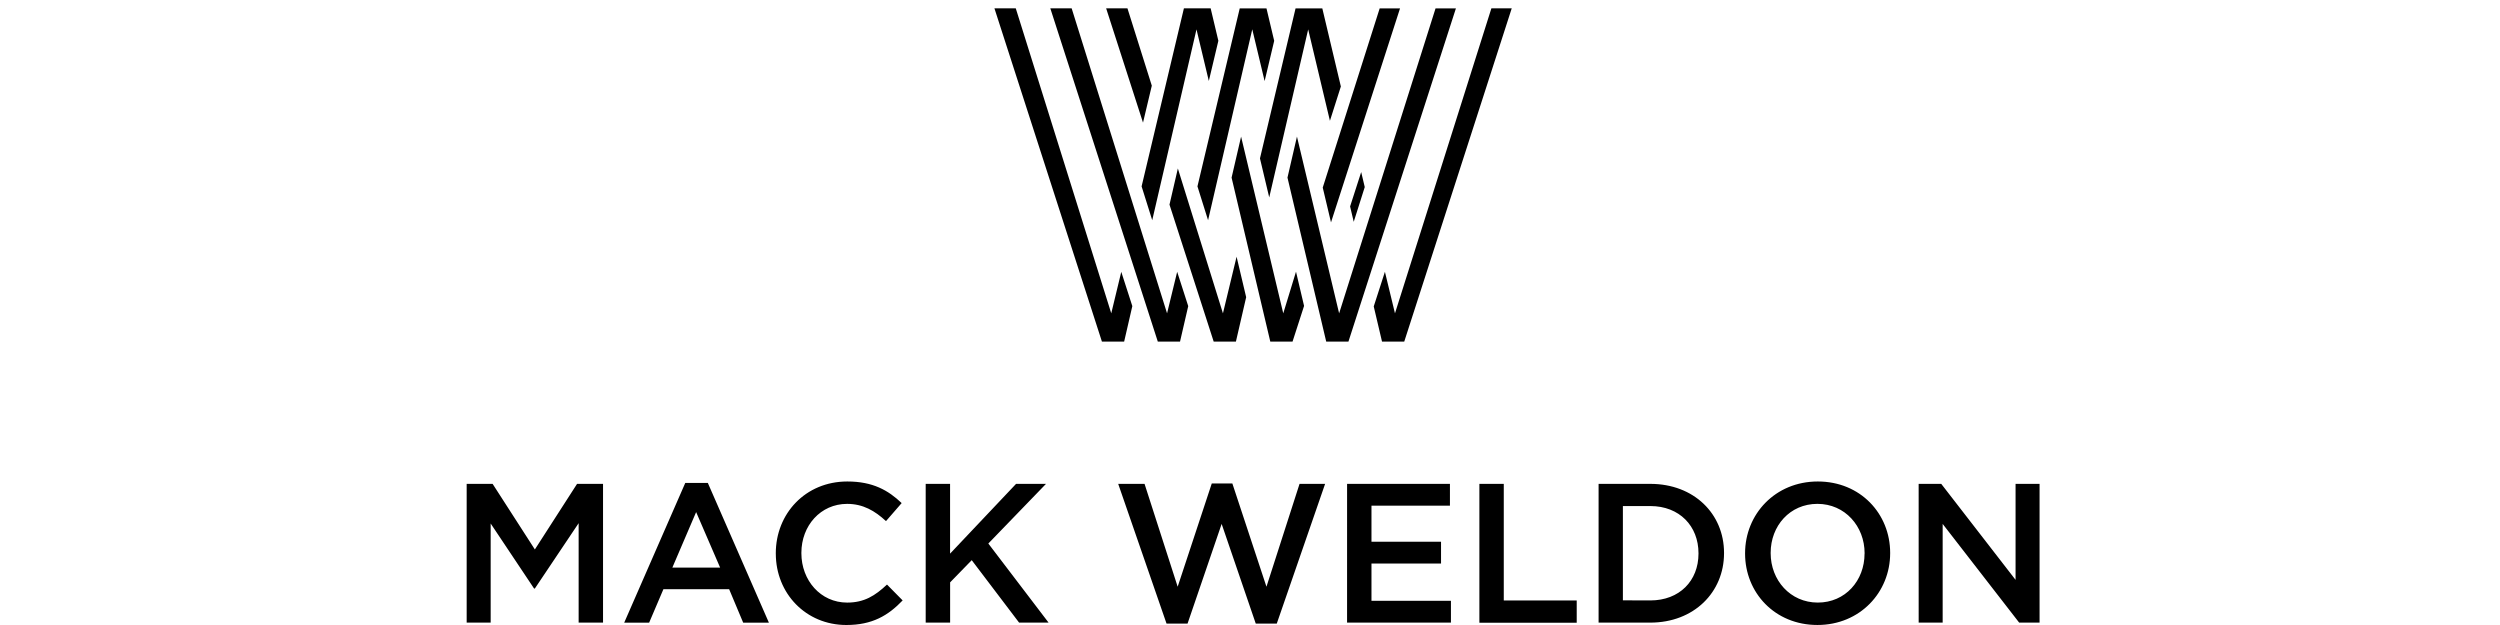 <?xml version="1.0" encoding="UTF-8"?>
<svg width="300px" height="75px" viewBox="0 0 300 75" version="1.1" xmlns="http://www.w3.org/2000/svg" xmlns:xlink="http://www.w3.org/1999/xlink">
    <title>mack-weldon</title>
    <defs>
        <filter id="filter-1">
            <feColorMatrix in="SourceGraphic" type="matrix" values="0 0 0 0 0.248 0 0 0 0 0.256 0 0 0 0 0.271 0 0 0 1 0"></feColorMatrix>
        </filter>
    </defs>
    <g id="mack-weldon" stroke="none" stroke-width="1" fill="none" fill-rule="evenodd">
        <g filter="url(#filter-1)">
            <g transform="translate(56, 1)">
                <path d="M85.26,31.617 L84.047,36.601 L72.599,0.002 L70.038,0.002 L82.936,39.991 L85.604,39.991 L86.587,35.733 L85.26,31.615 L85.26,31.617 Z M95.757,8.722 L96.903,3.898 L95.977,0.004 L92.768,0.004 L87.694,21.366 L88.969,25.429 L94.272,2.518 L95.753,8.72 L95.757,8.722 Z M116.266,0.004 L104.695,36.603 L99.635,15.391 L98.497,20.315 L103.146,39.993 L105.812,39.993 L118.71,0.004 L116.266,0.004 L116.266,0.004 Z M78.554,31.615 L77.351,36.601 L65.893,0.002 L63.332,0.002 L76.23,39.991 L78.898,39.991 L79.879,35.733 L78.552,31.619 L78.554,31.615 Z M89.058,8.72 L90.203,3.894 L89.278,1.24344979e-14 L86.069,1.24344979e-14 L80.992,21.366 L82.267,25.427 L87.579,2.526 L89.06,8.722 L89.058,8.72 Z M103.72,25.686 L112.004,0.004 L109.562,0.004 L102.729,21.51 L103.72,25.686 Z M99.52,31.604 L97.991,36.603 L92.931,15.395 L91.791,20.317 L96.436,39.995 L99.104,39.995 L100.489,35.71 L99.522,31.608 L99.52,31.604 Z M79.299,0.002 L76.738,0.002 L81.161,13.716 L82.216,9.281 L79.295,0.004 L79.299,0.002 Z M92.39,29.809 L90.753,36.601 L85.343,19.215 L84.339,23.555 L89.642,39.991 L92.31,39.991 L93.54,34.663 L92.392,29.809 L92.39,29.809 Z M103.586,13.513 L104.903,9.378 L102.677,0.004 L99.468,0.004 L95.196,18.009 L96.307,22.691 L100.982,2.526 L103.595,13.511 L103.586,13.513 Z M107.77,21.449 L107.343,19.647 L106.012,23.773 L106.448,25.618 L107.77,21.449 L107.77,21.449 Z M122.966,0.002 L111.397,36.601 L110.19,31.617 L108.848,35.772 L109.842,39.989 L112.51,39.989 L125.408,0 L122.966,0 L122.966,0.002 Z M-5.84646272e-15,57.064 L3.114,57.064 L8.183,64.935 L13.249,57.062 L16.364,57.062 L16.364,73.712 L13.437,73.712 L13.437,61.781 L8.183,69.621 L8.088,69.621 L2.88,61.82 L2.88,73.71 L-5.84646272e-15,73.71 L-5.84646272e-15,57.064 Z M26.231,56.955 L28.941,56.955 L36.268,73.72 L33.182,73.72 L31.495,69.701 L23.611,69.701 L21.897,73.72 L18.904,73.72 L26.231,56.955 Z M30.415,67.111 L27.536,60.45 L24.682,67.111 L30.415,67.111 Z M37.095,65.437 L37.095,65.387 C37.095,60.656 40.637,56.778 45.679,56.778 C48.748,56.778 50.603,57.848 52.199,59.37 L50.319,61.534 C48.988,60.3 47.563,59.465 45.658,59.465 C42.47,59.465 40.166,62.082 40.166,65.34 L40.166,65.387 C40.166,68.646 42.474,71.311 45.658,71.311 C47.703,71.311 49.011,70.489 50.439,69.147 L52.317,71.05 C50.583,72.86 48.68,74 45.563,74 C40.709,74 37.097,70.215 37.097,65.437 L37.095,65.437 Z M55.083,57.064 L58.009,57.064 L58.009,65.437 L65.928,57.064 L69.52,57.064 L62.6,64.223 L69.828,73.712 L66.29,73.712 L60.607,66.22 L58.015,68.884 L58.015,73.712 L55.083,73.712 L55.083,57.064 Z M78.184,57.064 L81.346,57.064 L85.32,69.407 L89.413,57.015 L91.882,57.015 L95.975,69.407 L99.945,57.064 L103.013,57.064 L97.212,73.833 L94.692,73.833 L90.598,61.87 L86.505,73.833 L83.985,73.833 L78.184,57.064 Z M105.65,57.064 L117.992,57.064 L117.992,59.681 L108.577,59.681 L108.577,64.011 L116.924,64.011 L116.924,66.621 L108.577,66.621 L108.577,71.093 L118.113,71.093 L118.113,73.71 L105.648,73.71 L105.65,57.064 Z M121.526,57.064 L124.453,57.064 L124.453,71.052 L133.206,71.052 L133.206,73.726 L121.526,73.726 L121.526,57.064 Z M135.831,57.064 L142.039,57.064 C147.27,57.064 150.884,60.656 150.884,65.342 L150.884,65.389 C150.884,70.075 147.268,73.714 142.039,73.714 L135.831,73.714 L135.831,57.064 Z M142.039,71.052 C145.536,71.052 147.819,68.697 147.819,65.437 L147.819,65.387 C147.819,62.129 145.536,59.726 142.039,59.726 L138.747,59.726 L138.747,71.04 L142.039,71.052 Z M153.41,65.437 L153.41,65.387 C153.41,60.703 157.024,56.778 162.138,56.778 C167.252,56.778 170.819,60.654 170.819,65.34 L170.819,65.387 C170.819,70.073 167.202,73.998 162.089,73.998 C156.975,73.998 153.41,70.118 153.41,65.434 L153.41,65.437 Z M167.752,65.437 L167.752,65.387 C167.752,62.153 165.396,59.463 162.091,59.463 C158.785,59.463 156.479,62.104 156.479,65.338 L156.479,65.385 C156.479,68.621 158.832,71.309 162.136,71.309 C165.44,71.309 167.746,68.676 167.746,65.434 L167.752,65.437 Z M174.238,57.064 L176.949,57.064 L185.868,68.584 L185.868,57.064 L188.748,57.064 L188.748,73.714 L186.3,73.714 L177.119,61.87 L177.119,73.714 L174.24,73.714 L174.238,57.064 Z" id="Shape" fill="#000000" fill-rule="nonzero"></path>
            </g>
        </g>
    </g>
</svg>